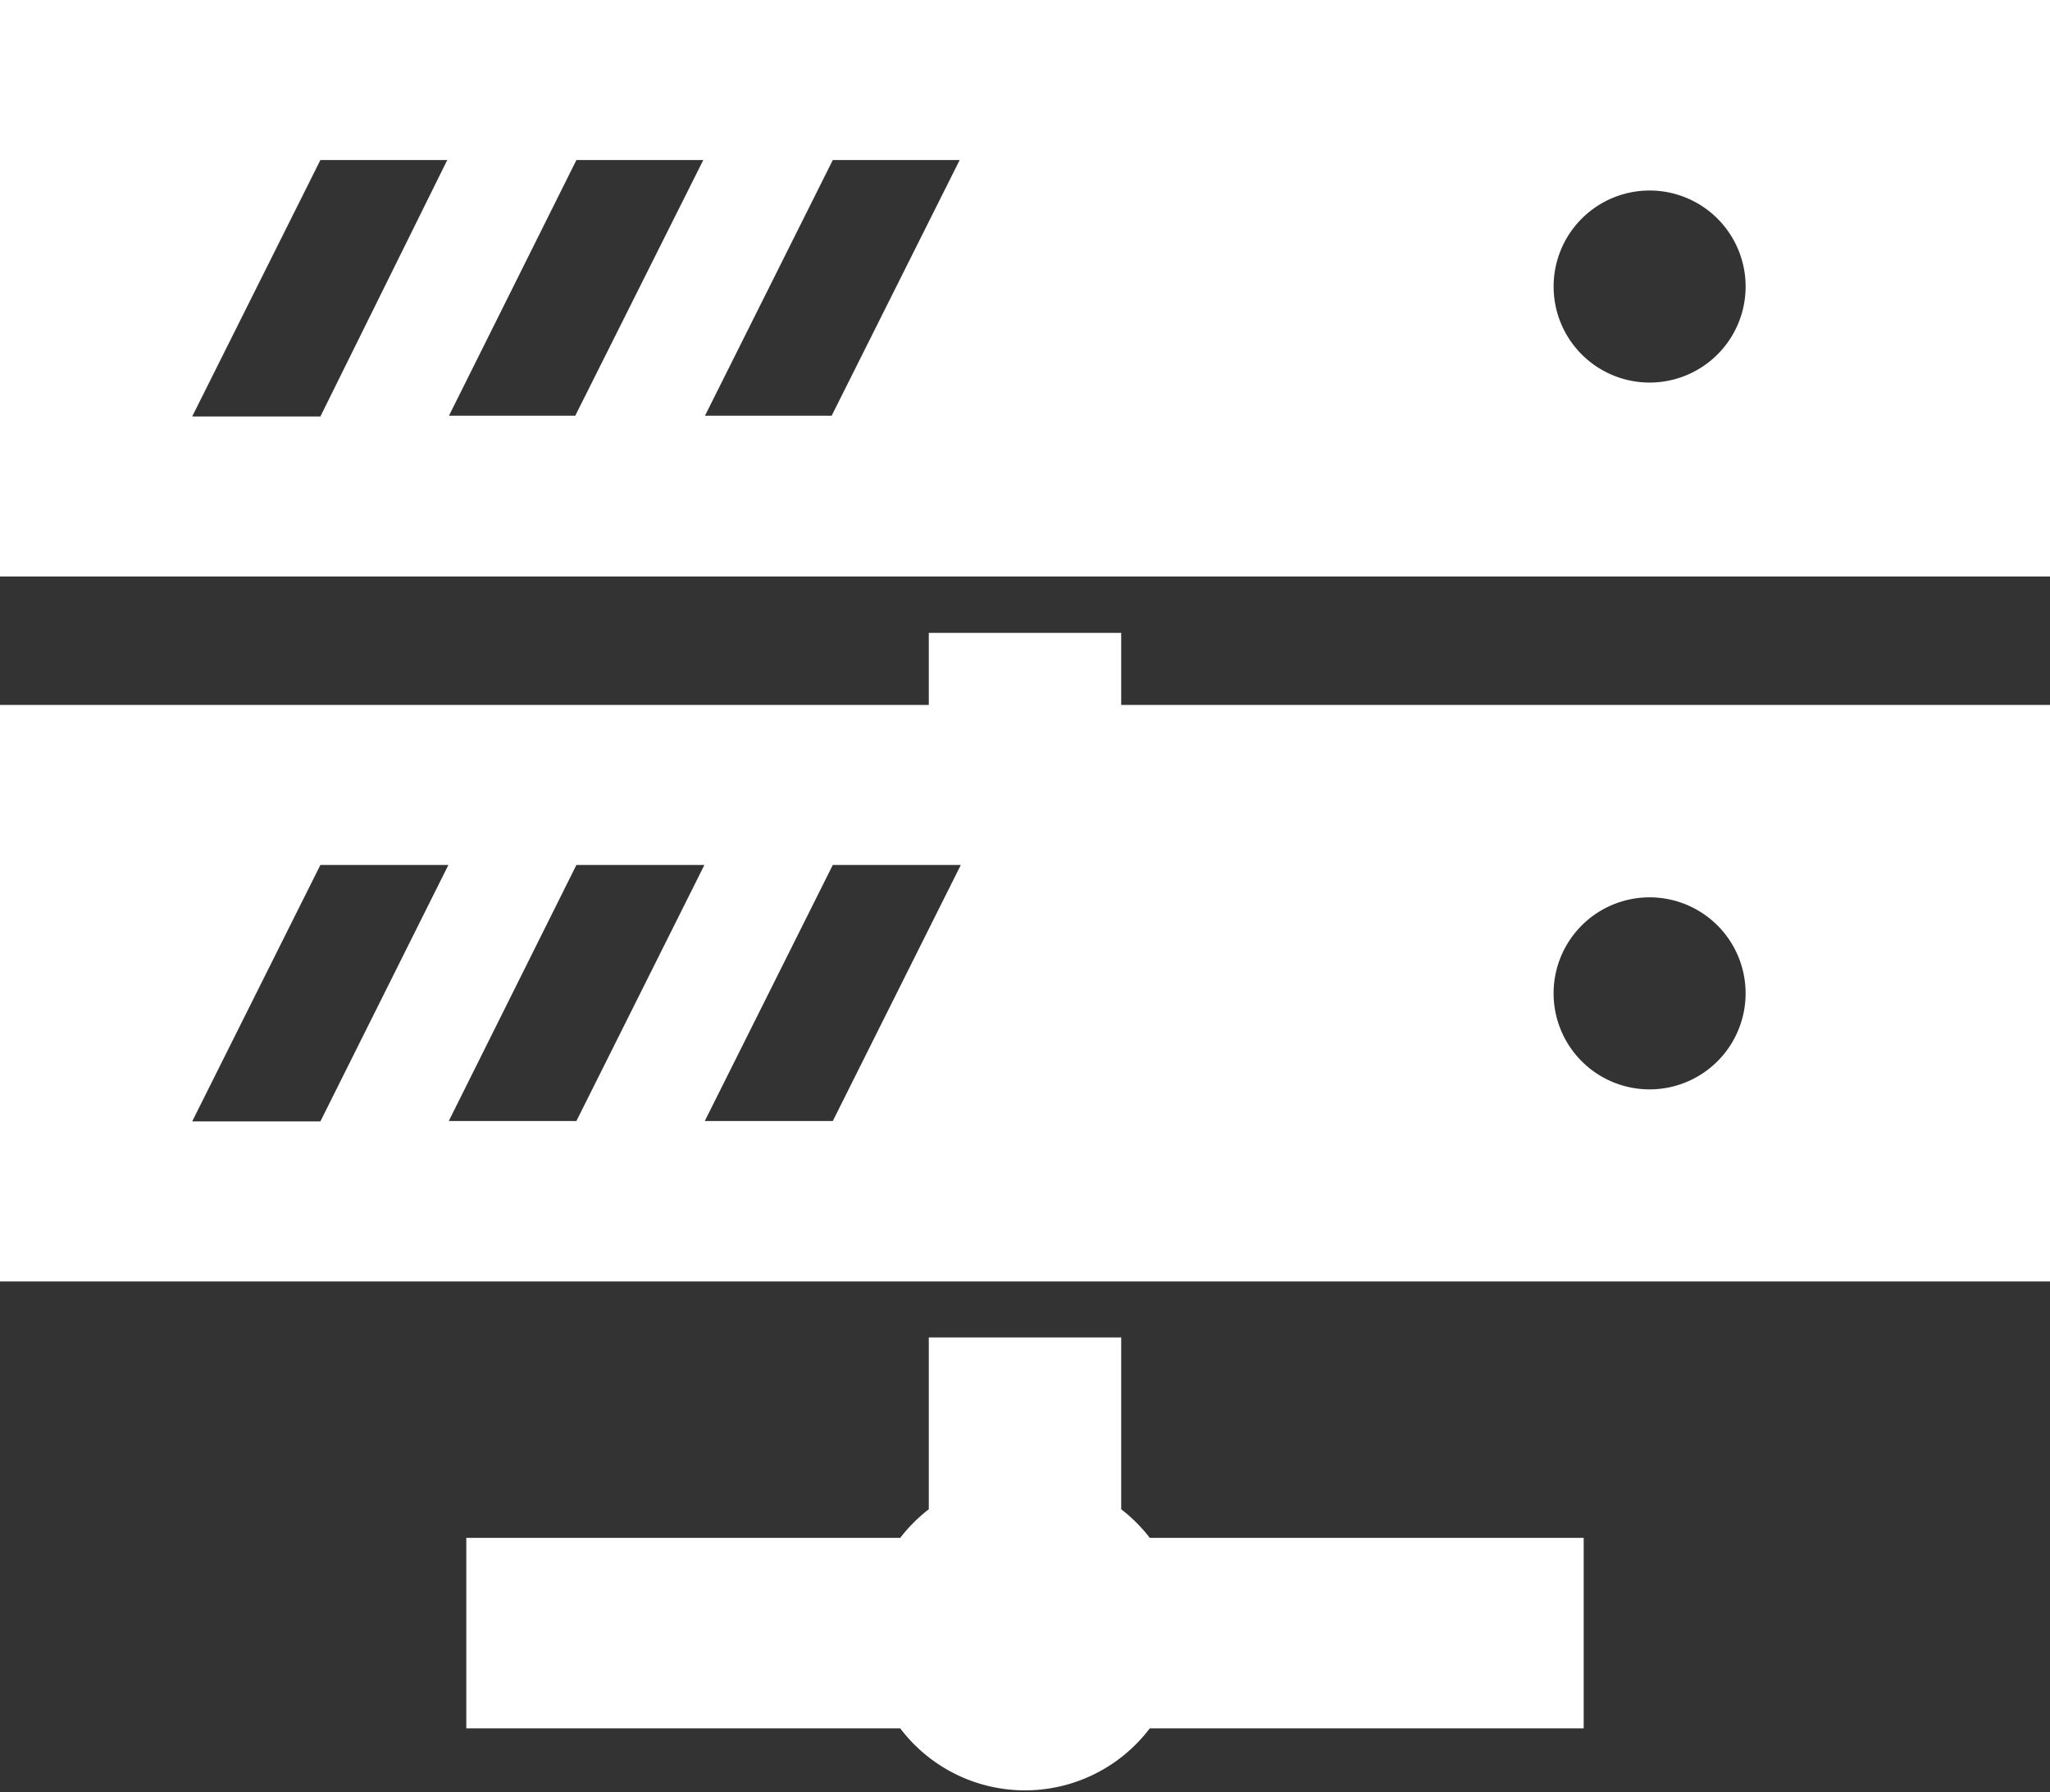 <svg xmlns="http://www.w3.org/2000/svg" viewBox="0 0 53.81 47.03"><rect x="0" y="0" width="53.81" height="47.03" fill="#333333" stroke="none"/><defs><style>.cls-1{fill:#fff;}</style></defs><g id="レイヤー_2" data-name="レイヤー 2"><g id="Layout"><path class="cls-1" d="M29.43,39.61V35.1H24.38v4.51a4.1,4.1,0,0,0-.75.75H12.24v5H23.63a4.11,4.11,0,0,0,6.55,0H41.57v-5H30.18A4.1,4.1,0,0,0,29.43,39.61Z"/><path class="cls-1" d="M0,0V15.13H53.81V0ZM45.82,7.57A2.52,2.52,0,1,1,43.3,5,2.52,2.52,0,0,1,45.82,7.57ZM5.05,10.92,8.41,4.2h2.33l1,0L8.41,10.93H5.05Zm6.73,0L15.13,4.2h2.33l1,0-3.36,6.71H11.78Zm6.72,0L21.86,4.2h2.33l1,0-3.36,6.71H18.5Z"/><path class="cls-1" d="M29.43,16.61H24.38V18.5H0V33.63H53.81V18.5H29.43ZM5.05,29.42,8.41,22.7h3.36L8.41,29.43H5.05Zm6.73,0,3.35-6.72h3.36l-3.36,6.72H11.78Zm6.72,0,3.36-6.72h3.36l-3.36,6.72H18.5Zm22.28-3.35a2.52,2.52,0,1,1,2.52,2.52A2.52,2.52,0,0,1,40.78,26.07Z"/></g></g></svg>